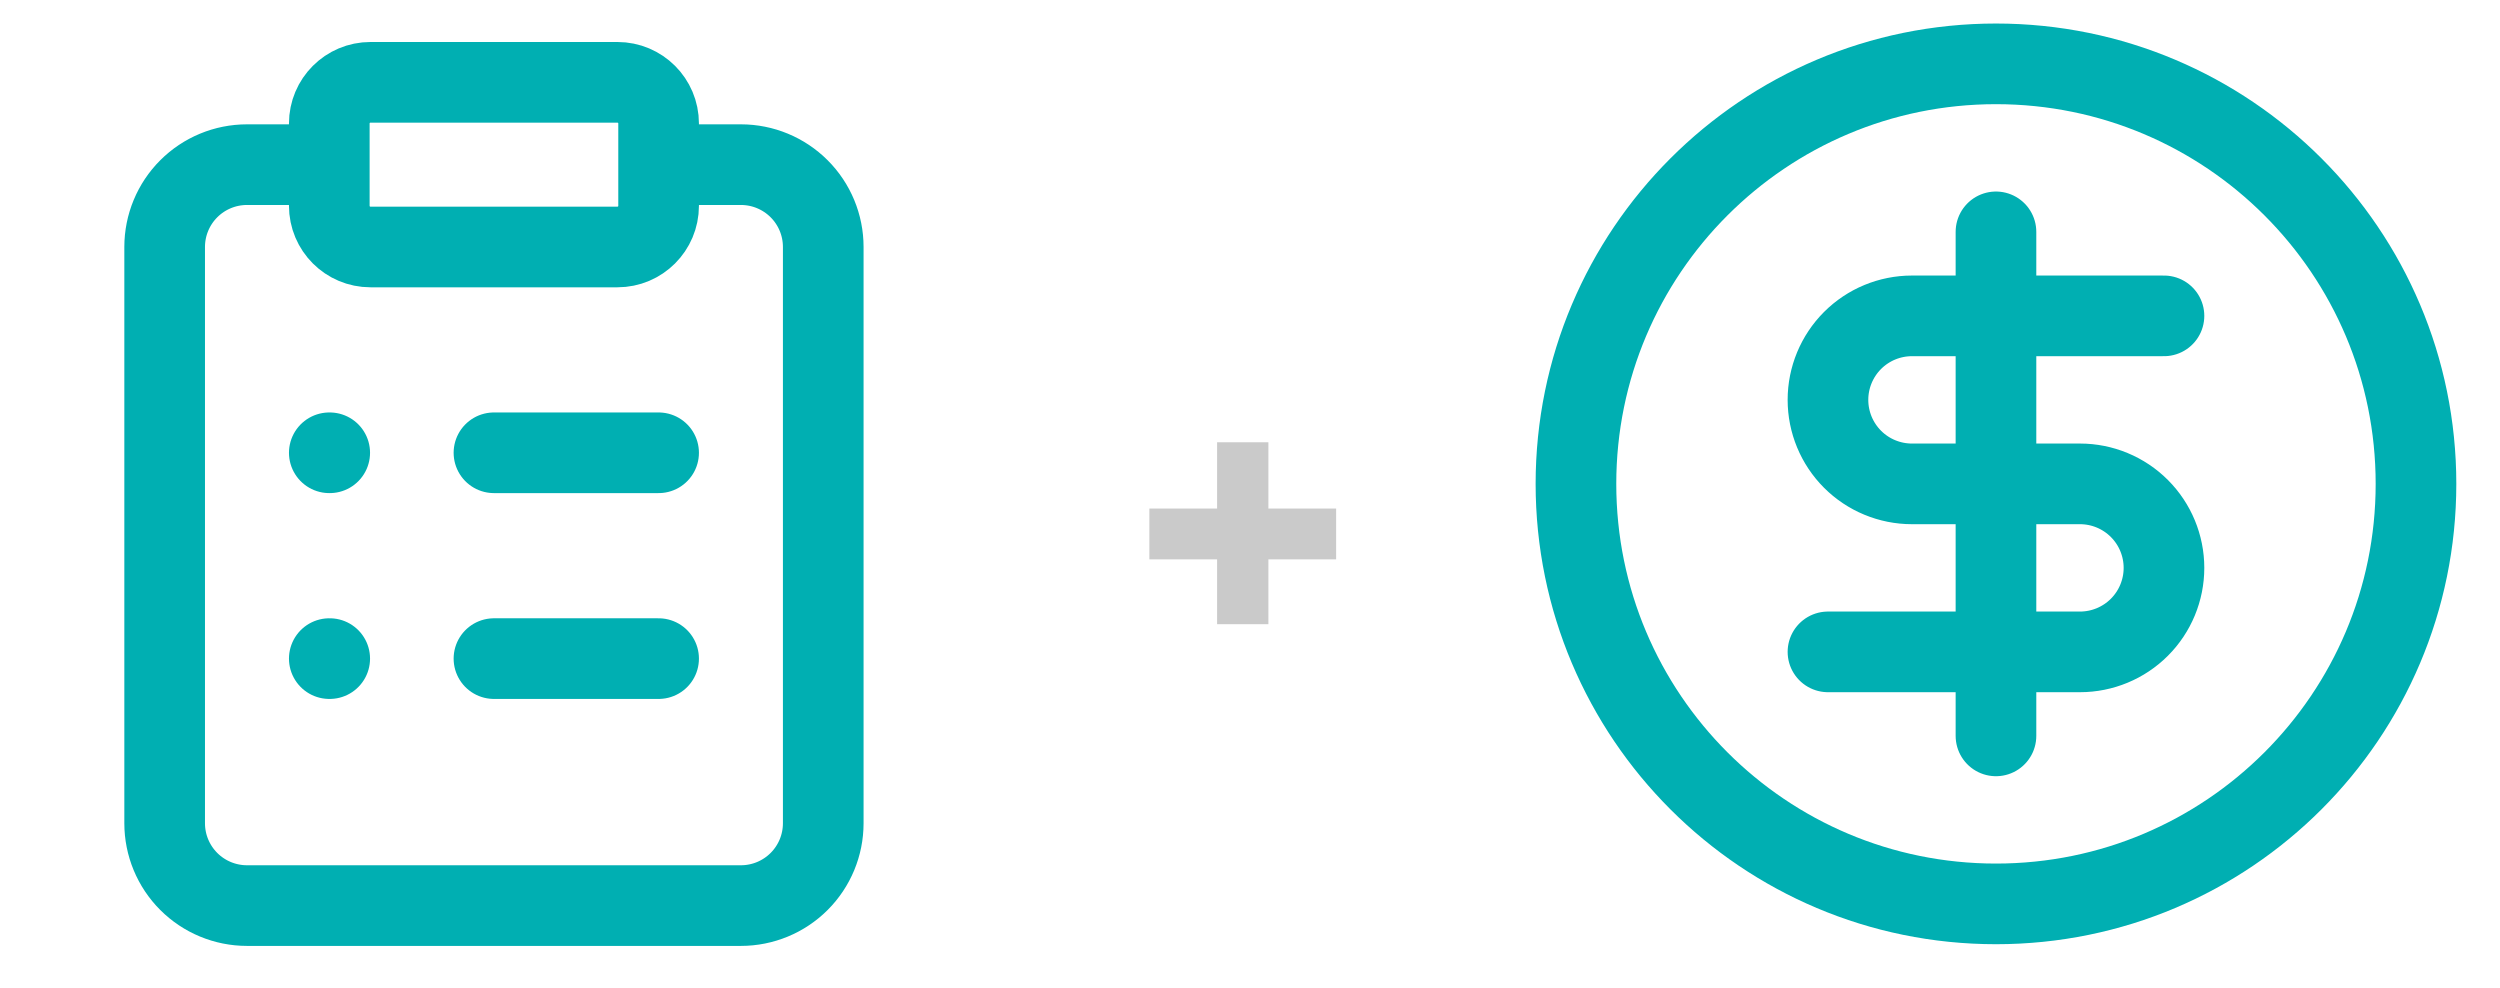 <?xml version="1.0" encoding="UTF-8"?>
<svg xmlns="http://www.w3.org/2000/svg" width="124" height="49" viewBox="0 0 124 49" fill="none">
  <path d="M60.368 30.96V27.744H57.008V25.224H60.368V21.936H62.912V25.224H66.272V27.744H62.912V30.96H60.368Z" fill="#CACACA"></path>
  <path d="M32.667 8.167H36.75C37.833 8.167 38.872 8.597 39.637 9.363C40.403 10.128 40.833 11.167 40.833 12.25V40.833C40.833 41.916 40.403 42.955 39.637 43.721C38.872 44.486 37.833 44.917 36.75 44.917H12.25C11.167 44.917 10.128 44.486 9.363 43.721C8.597 42.955 8.167 41.916 8.167 40.833V12.25C8.167 11.167 8.597 10.128 9.363 9.363C10.128 8.597 11.167 8.167 12.25 8.167H16.333M24.5 22.458H32.667M24.5 32.667H32.667M16.333 22.458H16.354M16.333 32.667H16.354M18.375 4.083H30.625C31.753 4.083 32.667 4.997 32.667 6.125V10.208C32.667 11.336 31.753 12.25 30.625 12.25H18.375C17.247 12.25 16.333 11.336 16.333 10.208V6.125C16.333 4.997 17.247 4.083 18.375 4.083Z" stroke="#00AFB2" stroke-width="4" stroke-linecap="round" stroke-linejoin="round"></path>
  <g clip-path="url(#clip0_69_107)">
    <path d="M107.333 15.667H94.833C93.728 15.667 92.668 16.106 91.887 16.887C91.106 17.669 90.667 18.728 90.667 19.833C90.667 20.939 91.106 21.998 91.887 22.78C92.668 23.561 93.728 24 94.833 24H103.167C104.272 24 105.332 24.439 106.113 25.221C106.894 26.002 107.333 27.062 107.333 28.167C107.333 29.272 106.894 30.332 106.113 31.113C105.332 31.894 104.272 32.333 103.167 32.333H90.667M99 36.5V11.5M119.833 24C119.833 35.506 110.506 44.833 99 44.833C87.494 44.833 78.167 35.506 78.167 24C78.167 12.494 87.494 3.167 99 3.167C110.506 3.167 119.833 12.494 119.833 24Z" stroke="#00AFB2" stroke-width="4" stroke-linecap="round" stroke-linejoin="round"></path>
  </g>
  <defs>
    <clipPath id="clip0_69_107">
      <rect width="49" height="49" fill="white" transform="translate(75)"></rect>
    </clipPath>
  </defs>
</svg>
